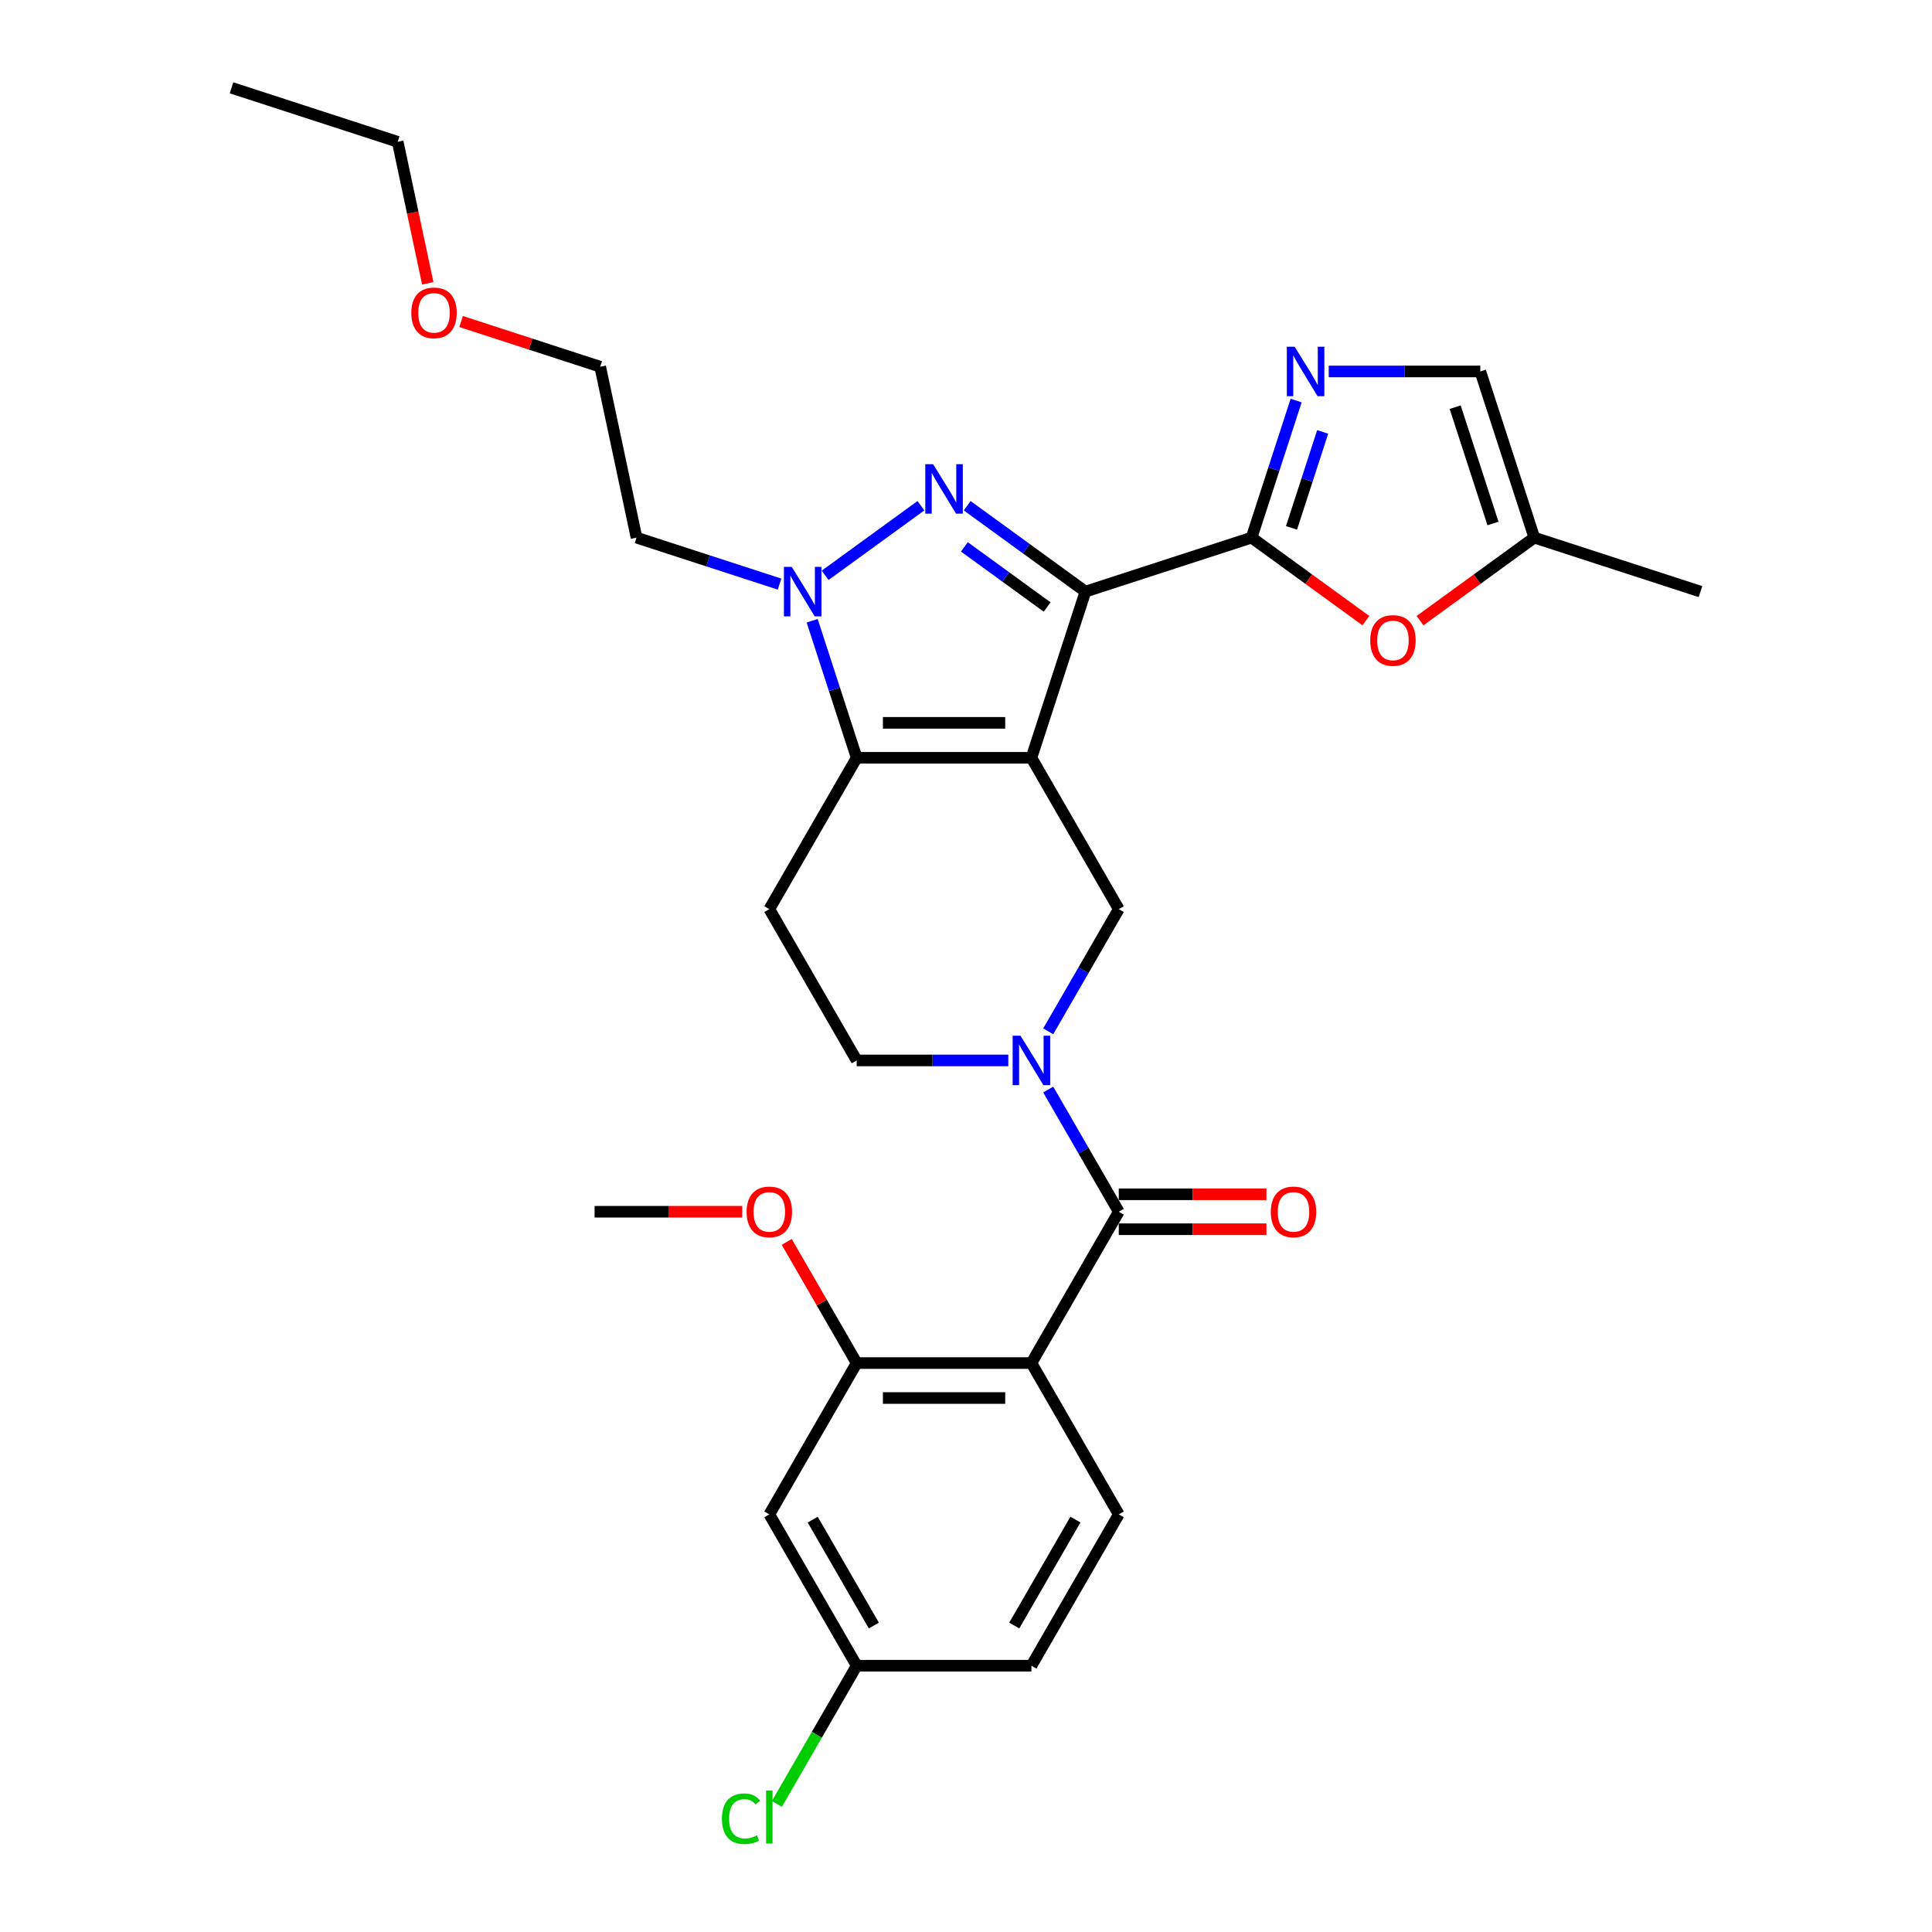 <?xml version='1.0' encoding='iso-8859-1'?>
<svg version='1.1' baseProfile='full'
              xmlns='http://www.w3.org/2000/svg'
                      xmlns:rdkit='http://www.rdkit.org/xml'
                      xmlns:xlink='http://www.w3.org/1999/xlink'
                  xml:space='preserve'
width='1000px' height='1000px' viewBox='0 0 1000 1000'>
<!-- END OF HEADER -->
<rect style='opacity:1.0;fill:#FFFFFF;stroke:none' width='1000' height='1000' x='0' y='0'> </rect>
<path class='bond-0' d='M 533.862,392.234 L 561.81,306.221' style='fill:none;fill-rule:evenodd;stroke:#000000;stroke-width:6px;stroke-linecap:butt;stroke-linejoin:miter;stroke-opacity:1' />
<path class='bond-2' d='M 533.862,392.234 L 443.423,392.234' style='fill:none;fill-rule:evenodd;stroke:#000000;stroke-width:6px;stroke-linecap:butt;stroke-linejoin:miter;stroke-opacity:1' />
<path class='bond-2' d='M 520.297,374.146 L 456.989,374.146' style='fill:none;fill-rule:evenodd;stroke:#000000;stroke-width:6px;stroke-linecap:butt;stroke-linejoin:miter;stroke-opacity:1' />
<path class='bond-8' d='M 533.862,392.234 L 579.082,470.556' style='fill:none;fill-rule:evenodd;stroke:#000000;stroke-width:6px;stroke-linecap:butt;stroke-linejoin:miter;stroke-opacity:1' />
<path class='bond-1' d='M 561.81,306.221 L 531.213,283.992' style='fill:none;fill-rule:evenodd;stroke:#000000;stroke-width:6px;stroke-linecap:butt;stroke-linejoin:miter;stroke-opacity:1' />
<path class='bond-1' d='M 531.213,283.992 L 500.617,261.762' style='fill:none;fill-rule:evenodd;stroke:#0000FF;stroke-width:6px;stroke-linecap:butt;stroke-linejoin:miter;stroke-opacity:1' />
<path class='bond-1' d='M 541.999,314.186 L 520.582,298.625' style='fill:none;fill-rule:evenodd;stroke:#000000;stroke-width:6px;stroke-linecap:butt;stroke-linejoin:miter;stroke-opacity:1' />
<path class='bond-1' d='M 520.582,298.625 L 499.164,283.065' style='fill:none;fill-rule:evenodd;stroke:#0000FF;stroke-width:6px;stroke-linecap:butt;stroke-linejoin:miter;stroke-opacity:1' />
<path class='bond-3' d='M 561.81,306.221 L 647.822,278.274' style='fill:none;fill-rule:evenodd;stroke:#000000;stroke-width:6px;stroke-linecap:butt;stroke-linejoin:miter;stroke-opacity:1' />
<path class='bond-30' d='M 476.669,261.762 L 427.08,297.791' style='fill:none;fill-rule:evenodd;stroke:#0000FF;stroke-width:6px;stroke-linecap:butt;stroke-linejoin:miter;stroke-opacity:1' />
<path class='bond-4' d='M 443.423,392.234 L 431.898,356.761' style='fill:none;fill-rule:evenodd;stroke:#000000;stroke-width:6px;stroke-linecap:butt;stroke-linejoin:miter;stroke-opacity:1' />
<path class='bond-4' d='M 431.898,356.761 L 420.372,321.289' style='fill:none;fill-rule:evenodd;stroke:#0000FF;stroke-width:6px;stroke-linecap:butt;stroke-linejoin:miter;stroke-opacity:1' />
<path class='bond-12' d='M 443.423,392.234 L 398.204,470.556' style='fill:none;fill-rule:evenodd;stroke:#000000;stroke-width:6px;stroke-linecap:butt;stroke-linejoin:miter;stroke-opacity:1' />
<path class='bond-9' d='M 647.822,278.274 L 659.348,242.802' style='fill:none;fill-rule:evenodd;stroke:#000000;stroke-width:6px;stroke-linecap:butt;stroke-linejoin:miter;stroke-opacity:1' />
<path class='bond-9' d='M 659.348,242.802 L 670.874,207.329' style='fill:none;fill-rule:evenodd;stroke:#0000FF;stroke-width:6px;stroke-linecap:butt;stroke-linejoin:miter;stroke-opacity:1' />
<path class='bond-9' d='M 668.482,273.222 L 676.551,248.391' style='fill:none;fill-rule:evenodd;stroke:#000000;stroke-width:6px;stroke-linecap:butt;stroke-linejoin:miter;stroke-opacity:1' />
<path class='bond-9' d='M 676.551,248.391 L 684.619,223.56' style='fill:none;fill-rule:evenodd;stroke:#0000FF;stroke-width:6px;stroke-linecap:butt;stroke-linejoin:miter;stroke-opacity:1' />
<path class='bond-10' d='M 647.822,278.274 L 677.397,299.761' style='fill:none;fill-rule:evenodd;stroke:#000000;stroke-width:6px;stroke-linecap:butt;stroke-linejoin:miter;stroke-opacity:1' />
<path class='bond-10' d='M 677.397,299.761 L 706.971,321.248' style='fill:none;fill-rule:evenodd;stroke:#FF0000;stroke-width:6px;stroke-linecap:butt;stroke-linejoin:miter;stroke-opacity:1' />
<path class='bond-19' d='M 403.502,302.331 L 366.483,290.303' style='fill:none;fill-rule:evenodd;stroke:#0000FF;stroke-width:6px;stroke-linecap:butt;stroke-linejoin:miter;stroke-opacity:1' />
<path class='bond-19' d='M 366.483,290.303 L 329.464,278.274' style='fill:none;fill-rule:evenodd;stroke:#000000;stroke-width:6px;stroke-linecap:butt;stroke-linejoin:miter;stroke-opacity:1' />
<path class='bond-5' d='M 542.561,533.812 L 560.822,502.184' style='fill:none;fill-rule:evenodd;stroke:#0000FF;stroke-width:6px;stroke-linecap:butt;stroke-linejoin:miter;stroke-opacity:1' />
<path class='bond-5' d='M 560.822,502.184 L 579.082,470.556' style='fill:none;fill-rule:evenodd;stroke:#000000;stroke-width:6px;stroke-linecap:butt;stroke-linejoin:miter;stroke-opacity:1' />
<path class='bond-6' d='M 542.561,563.946 L 560.822,595.574' style='fill:none;fill-rule:evenodd;stroke:#0000FF;stroke-width:6px;stroke-linecap:butt;stroke-linejoin:miter;stroke-opacity:1' />
<path class='bond-6' d='M 560.822,595.574 L 579.082,627.201' style='fill:none;fill-rule:evenodd;stroke:#000000;stroke-width:6px;stroke-linecap:butt;stroke-linejoin:miter;stroke-opacity:1' />
<path class='bond-16' d='M 521.888,548.879 L 482.656,548.879' style='fill:none;fill-rule:evenodd;stroke:#0000FF;stroke-width:6px;stroke-linecap:butt;stroke-linejoin:miter;stroke-opacity:1' />
<path class='bond-16' d='M 482.656,548.879 L 443.423,548.879' style='fill:none;fill-rule:evenodd;stroke:#000000;stroke-width:6px;stroke-linecap:butt;stroke-linejoin:miter;stroke-opacity:1' />
<path class='bond-7' d='M 579.082,627.201 L 533.862,705.524' style='fill:none;fill-rule:evenodd;stroke:#000000;stroke-width:6px;stroke-linecap:butt;stroke-linejoin:miter;stroke-opacity:1' />
<path class='bond-18' d='M 579.082,636.245 L 617.292,636.245' style='fill:none;fill-rule:evenodd;stroke:#000000;stroke-width:6px;stroke-linecap:butt;stroke-linejoin:miter;stroke-opacity:1' />
<path class='bond-18' d='M 617.292,636.245 L 655.503,636.245' style='fill:none;fill-rule:evenodd;stroke:#FF0000;stroke-width:6px;stroke-linecap:butt;stroke-linejoin:miter;stroke-opacity:1' />
<path class='bond-18' d='M 579.082,618.158 L 617.292,618.158' style='fill:none;fill-rule:evenodd;stroke:#000000;stroke-width:6px;stroke-linecap:butt;stroke-linejoin:miter;stroke-opacity:1' />
<path class='bond-18' d='M 617.292,618.158 L 655.503,618.158' style='fill:none;fill-rule:evenodd;stroke:#FF0000;stroke-width:6px;stroke-linecap:butt;stroke-linejoin:miter;stroke-opacity:1' />
<path class='bond-11' d='M 533.862,705.524 L 443.423,705.524' style='fill:none;fill-rule:evenodd;stroke:#000000;stroke-width:6px;stroke-linecap:butt;stroke-linejoin:miter;stroke-opacity:1' />
<path class='bond-11' d='M 520.297,723.612 L 456.989,723.612' style='fill:none;fill-rule:evenodd;stroke:#000000;stroke-width:6px;stroke-linecap:butt;stroke-linejoin:miter;stroke-opacity:1' />
<path class='bond-14' d='M 533.862,705.524 L 579.082,783.846' style='fill:none;fill-rule:evenodd;stroke:#000000;stroke-width:6px;stroke-linecap:butt;stroke-linejoin:miter;stroke-opacity:1' />
<path class='bond-13' d='M 687.744,192.262 L 726.976,192.262' style='fill:none;fill-rule:evenodd;stroke:#0000FF;stroke-width:6px;stroke-linecap:butt;stroke-linejoin:miter;stroke-opacity:1' />
<path class='bond-13' d='M 726.976,192.262 L 766.208,192.262' style='fill:none;fill-rule:evenodd;stroke:#000000;stroke-width:6px;stroke-linecap:butt;stroke-linejoin:miter;stroke-opacity:1' />
<path class='bond-15' d='M 735.007,321.248 L 764.581,299.761' style='fill:none;fill-rule:evenodd;stroke:#FF0000;stroke-width:6px;stroke-linecap:butt;stroke-linejoin:miter;stroke-opacity:1' />
<path class='bond-15' d='M 764.581,299.761 L 794.156,278.274' style='fill:none;fill-rule:evenodd;stroke:#000000;stroke-width:6px;stroke-linecap:butt;stroke-linejoin:miter;stroke-opacity:1' />
<path class='bond-17' d='M 443.423,705.524 L 398.204,783.846' style='fill:none;fill-rule:evenodd;stroke:#000000;stroke-width:6px;stroke-linecap:butt;stroke-linejoin:miter;stroke-opacity:1' />
<path class='bond-22' d='M 443.423,705.524 L 425.32,674.168' style='fill:none;fill-rule:evenodd;stroke:#000000;stroke-width:6px;stroke-linecap:butt;stroke-linejoin:miter;stroke-opacity:1' />
<path class='bond-22' d='M 425.32,674.168 L 407.216,642.811' style='fill:none;fill-rule:evenodd;stroke:#FF0000;stroke-width:6px;stroke-linecap:butt;stroke-linejoin:miter;stroke-opacity:1' />
<path class='bond-31' d='M 398.204,470.556 L 443.423,548.879' style='fill:none;fill-rule:evenodd;stroke:#000000;stroke-width:6px;stroke-linecap:butt;stroke-linejoin:miter;stroke-opacity:1' />
<path class='bond-32' d='M 766.208,192.262 L 794.156,278.274' style='fill:none;fill-rule:evenodd;stroke:#000000;stroke-width:6px;stroke-linecap:butt;stroke-linejoin:miter;stroke-opacity:1' />
<path class='bond-32' d='M 753.198,210.753 L 772.761,270.962' style='fill:none;fill-rule:evenodd;stroke:#000000;stroke-width:6px;stroke-linecap:butt;stroke-linejoin:miter;stroke-opacity:1' />
<path class='bond-21' d='M 579.082,783.846 L 533.862,862.169' style='fill:none;fill-rule:evenodd;stroke:#000000;stroke-width:6px;stroke-linecap:butt;stroke-linejoin:miter;stroke-opacity:1' />
<path class='bond-21' d='M 556.635,786.551 L 524.981,841.377' style='fill:none;fill-rule:evenodd;stroke:#000000;stroke-width:6px;stroke-linecap:butt;stroke-linejoin:miter;stroke-opacity:1' />
<path class='bond-25' d='M 794.156,278.274 L 880.168,306.221' style='fill:none;fill-rule:evenodd;stroke:#000000;stroke-width:6px;stroke-linecap:butt;stroke-linejoin:miter;stroke-opacity:1' />
<path class='bond-33' d='M 398.204,783.846 L 443.423,862.169' style='fill:none;fill-rule:evenodd;stroke:#000000;stroke-width:6px;stroke-linecap:butt;stroke-linejoin:miter;stroke-opacity:1' />
<path class='bond-33' d='M 420.651,786.551 L 452.305,841.377' style='fill:none;fill-rule:evenodd;stroke:#000000;stroke-width:6px;stroke-linecap:butt;stroke-linejoin:miter;stroke-opacity:1' />
<path class='bond-26' d='M 329.464,278.274 L 310.66,189.812' style='fill:none;fill-rule:evenodd;stroke:#000000;stroke-width:6px;stroke-linecap:butt;stroke-linejoin:miter;stroke-opacity:1' />
<path class='bond-20' d='M 443.423,862.169 L 533.862,862.169' style='fill:none;fill-rule:evenodd;stroke:#000000;stroke-width:6px;stroke-linecap:butt;stroke-linejoin:miter;stroke-opacity:1' />
<path class='bond-23' d='M 443.423,862.169 L 422.776,897.931' style='fill:none;fill-rule:evenodd;stroke:#000000;stroke-width:6px;stroke-linecap:butt;stroke-linejoin:miter;stroke-opacity:1' />
<path class='bond-23' d='M 422.776,897.931 L 402.129,933.693' style='fill:none;fill-rule:evenodd;stroke:#00CC00;stroke-width:6px;stroke-linecap:butt;stroke-linejoin:miter;stroke-opacity:1' />
<path class='bond-28' d='M 384.186,627.201 L 345.975,627.201' style='fill:none;fill-rule:evenodd;stroke:#FF0000;stroke-width:6px;stroke-linecap:butt;stroke-linejoin:miter;stroke-opacity:1' />
<path class='bond-28' d='M 345.975,627.201 L 307.765,627.201' style='fill:none;fill-rule:evenodd;stroke:#000000;stroke-width:6px;stroke-linecap:butt;stroke-linejoin:miter;stroke-opacity:1' />
<path class='bond-24' d='M 238.666,166.419 L 274.663,178.115' style='fill:none;fill-rule:evenodd;stroke:#FF0000;stroke-width:6px;stroke-linecap:butt;stroke-linejoin:miter;stroke-opacity:1' />
<path class='bond-24' d='M 274.663,178.115 L 310.66,189.812' style='fill:none;fill-rule:evenodd;stroke:#000000;stroke-width:6px;stroke-linecap:butt;stroke-linejoin:miter;stroke-opacity:1' />
<path class='bond-27' d='M 221.414,146.653 L 213.629,110.027' style='fill:none;fill-rule:evenodd;stroke:#FF0000;stroke-width:6px;stroke-linecap:butt;stroke-linejoin:miter;stroke-opacity:1' />
<path class='bond-27' d='M 213.629,110.027 L 205.844,73.402' style='fill:none;fill-rule:evenodd;stroke:#000000;stroke-width:6px;stroke-linecap:butt;stroke-linejoin:miter;stroke-opacity:1' />
<path class='bond-29' d='M 205.844,73.402 L 119.832,45.455' style='fill:none;fill-rule:evenodd;stroke:#000000;stroke-width:6px;stroke-linecap:butt;stroke-linejoin:miter;stroke-opacity:1' />
<path  class='atom-2' d='M 482.981 240.257
L 491.374 253.822
Q 492.206 255.161, 493.545 257.585
Q 494.883 260.008, 494.956 260.153
L 494.956 240.257
L 498.356 240.257
L 498.356 265.869
L 494.847 265.869
L 485.839 251.037
Q 484.79 249.3, 483.669 247.311
Q 482.584 245.321, 482.258 244.706
L 482.258 265.869
L 478.93 265.869
L 478.93 240.257
L 482.981 240.257
' fill='#0000FF'/>
<path  class='atom-5' d='M 409.815 293.415
L 418.208 306.981
Q 419.04 308.32, 420.378 310.743
Q 421.717 313.167, 421.789 313.312
L 421.789 293.415
L 425.189 293.415
L 425.189 319.028
L 421.68 319.028
L 412.673 304.196
Q 411.624 302.459, 410.502 300.47
Q 409.417 298.48, 409.091 297.865
L 409.091 319.028
L 405.763 319.028
L 405.763 293.415
L 409.815 293.415
' fill='#0000FF'/>
<path  class='atom-6' d='M 528.201 536.073
L 536.594 549.639
Q 537.426 550.977, 538.764 553.401
Q 540.103 555.825, 540.175 555.969
L 540.175 536.073
L 543.576 536.073
L 543.576 561.685
L 540.067 561.685
L 531.059 546.853
Q 530.01 545.117, 528.888 543.127
Q 527.803 541.137, 527.477 540.522
L 527.477 561.685
L 524.149 561.685
L 524.149 536.073
L 528.201 536.073
' fill='#0000FF'/>
<path  class='atom-10' d='M 670.108 179.456
L 678.501 193.021
Q 679.333 194.36, 680.671 196.784
Q 682.01 199.207, 682.082 199.352
L 682.082 179.456
L 685.483 179.456
L 685.483 205.068
L 681.973 205.068
L 672.966 190.236
Q 671.917 188.499, 670.795 186.51
Q 669.71 184.52, 669.384 183.905
L 669.384 205.068
L 666.056 205.068
L 666.056 179.456
L 670.108 179.456
' fill='#0000FF'/>
<path  class='atom-11' d='M 709.232 331.505
Q 709.232 325.355, 712.271 321.919
Q 715.309 318.482, 720.989 318.482
Q 726.668 318.482, 729.707 321.919
Q 732.746 325.355, 732.746 331.505
Q 732.746 337.728, 729.671 341.273
Q 726.596 344.782, 720.989 344.782
Q 715.345 344.782, 712.271 341.273
Q 709.232 337.764, 709.232 331.505
M 720.989 341.888
Q 724.896 341.888, 726.994 339.283
Q 729.128 336.642, 729.128 331.505
Q 729.128 326.477, 726.994 323.945
Q 724.896 321.376, 720.989 321.376
Q 717.082 321.376, 714.948 323.908
Q 712.849 326.441, 712.849 331.505
Q 712.849 336.678, 714.948 339.283
Q 717.082 341.888, 720.989 341.888
' fill='#FF0000'/>
<path  class='atom-19' d='M 657.764 627.274
Q 657.764 621.124, 660.803 617.687
Q 663.841 614.251, 669.521 614.251
Q 675.2 614.251, 678.239 617.687
Q 681.278 621.124, 681.278 627.274
Q 681.278 633.496, 678.203 637.041
Q 675.128 640.55, 669.521 640.55
Q 663.878 640.55, 660.803 637.041
Q 657.764 633.532, 657.764 627.274
M 669.521 637.656
Q 673.428 637.656, 675.526 635.052
Q 677.66 632.411, 677.66 627.274
Q 677.66 622.245, 675.526 619.713
Q 673.428 617.145, 669.521 617.145
Q 665.614 617.145, 663.48 619.677
Q 661.381 622.209, 661.381 627.274
Q 661.381 632.447, 663.48 635.052
Q 665.614 637.656, 669.521 637.656
' fill='#FF0000'/>
<path  class='atom-23' d='M 386.447 627.274
Q 386.447 621.124, 389.486 617.687
Q 392.524 614.251, 398.204 614.251
Q 403.884 614.251, 406.922 617.687
Q 409.961 621.124, 409.961 627.274
Q 409.961 633.496, 406.886 637.041
Q 403.811 640.55, 398.204 640.55
Q 392.561 640.55, 389.486 637.041
Q 386.447 633.532, 386.447 627.274
M 398.204 637.656
Q 402.111 637.656, 404.209 635.052
Q 406.343 632.411, 406.343 627.274
Q 406.343 622.245, 404.209 619.713
Q 402.111 617.145, 398.204 617.145
Q 394.297 617.145, 392.163 619.677
Q 390.064 622.209, 390.064 627.274
Q 390.064 632.447, 392.163 635.052
Q 394.297 637.656, 398.204 637.656
' fill='#FF0000'/>
<path  class='atom-24' d='M 373.677 941.378
Q 373.677 935.011, 376.643 931.682
Q 379.646 928.318, 385.325 928.318
Q 390.607 928.318, 393.429 932.044
L 391.041 933.998
Q 388.979 931.285, 385.325 931.285
Q 381.455 931.285, 379.393 933.889
Q 377.367 936.458, 377.367 941.378
Q 377.367 946.442, 379.465 949.047
Q 381.599 951.651, 385.723 951.651
Q 388.545 951.651, 391.837 949.951
L 392.85 952.664
Q 391.511 953.533, 389.486 954.039
Q 387.46 954.545, 385.217 954.545
Q 379.646 954.545, 376.643 951.145
Q 373.677 947.744, 373.677 941.378
' fill='#00CC00'/>
<path  class='atom-24' d='M 396.54 926.763
L 399.868 926.763
L 399.868 954.22
L 396.54 954.22
L 396.54 926.763
' fill='#00CC00'/>
<path  class='atom-25' d='M 212.891 161.937
Q 212.891 155.787, 215.929 152.35
Q 218.968 148.914, 224.648 148.914
Q 230.327 148.914, 233.366 152.35
Q 236.405 155.787, 236.405 161.937
Q 236.405 168.159, 233.33 171.704
Q 230.255 175.213, 224.648 175.213
Q 219.004 175.213, 215.929 171.704
Q 212.891 168.195, 212.891 161.937
M 224.648 172.319
Q 228.555 172.319, 230.653 169.715
Q 232.787 167.074, 232.787 161.937
Q 232.787 156.908, 230.653 154.376
Q 228.555 151.808, 224.648 151.808
Q 220.741 151.808, 218.606 154.34
Q 216.508 156.872, 216.508 161.937
Q 216.508 167.11, 218.606 169.715
Q 220.741 172.319, 224.648 172.319
' fill='#FF0000'/>
</svg>
